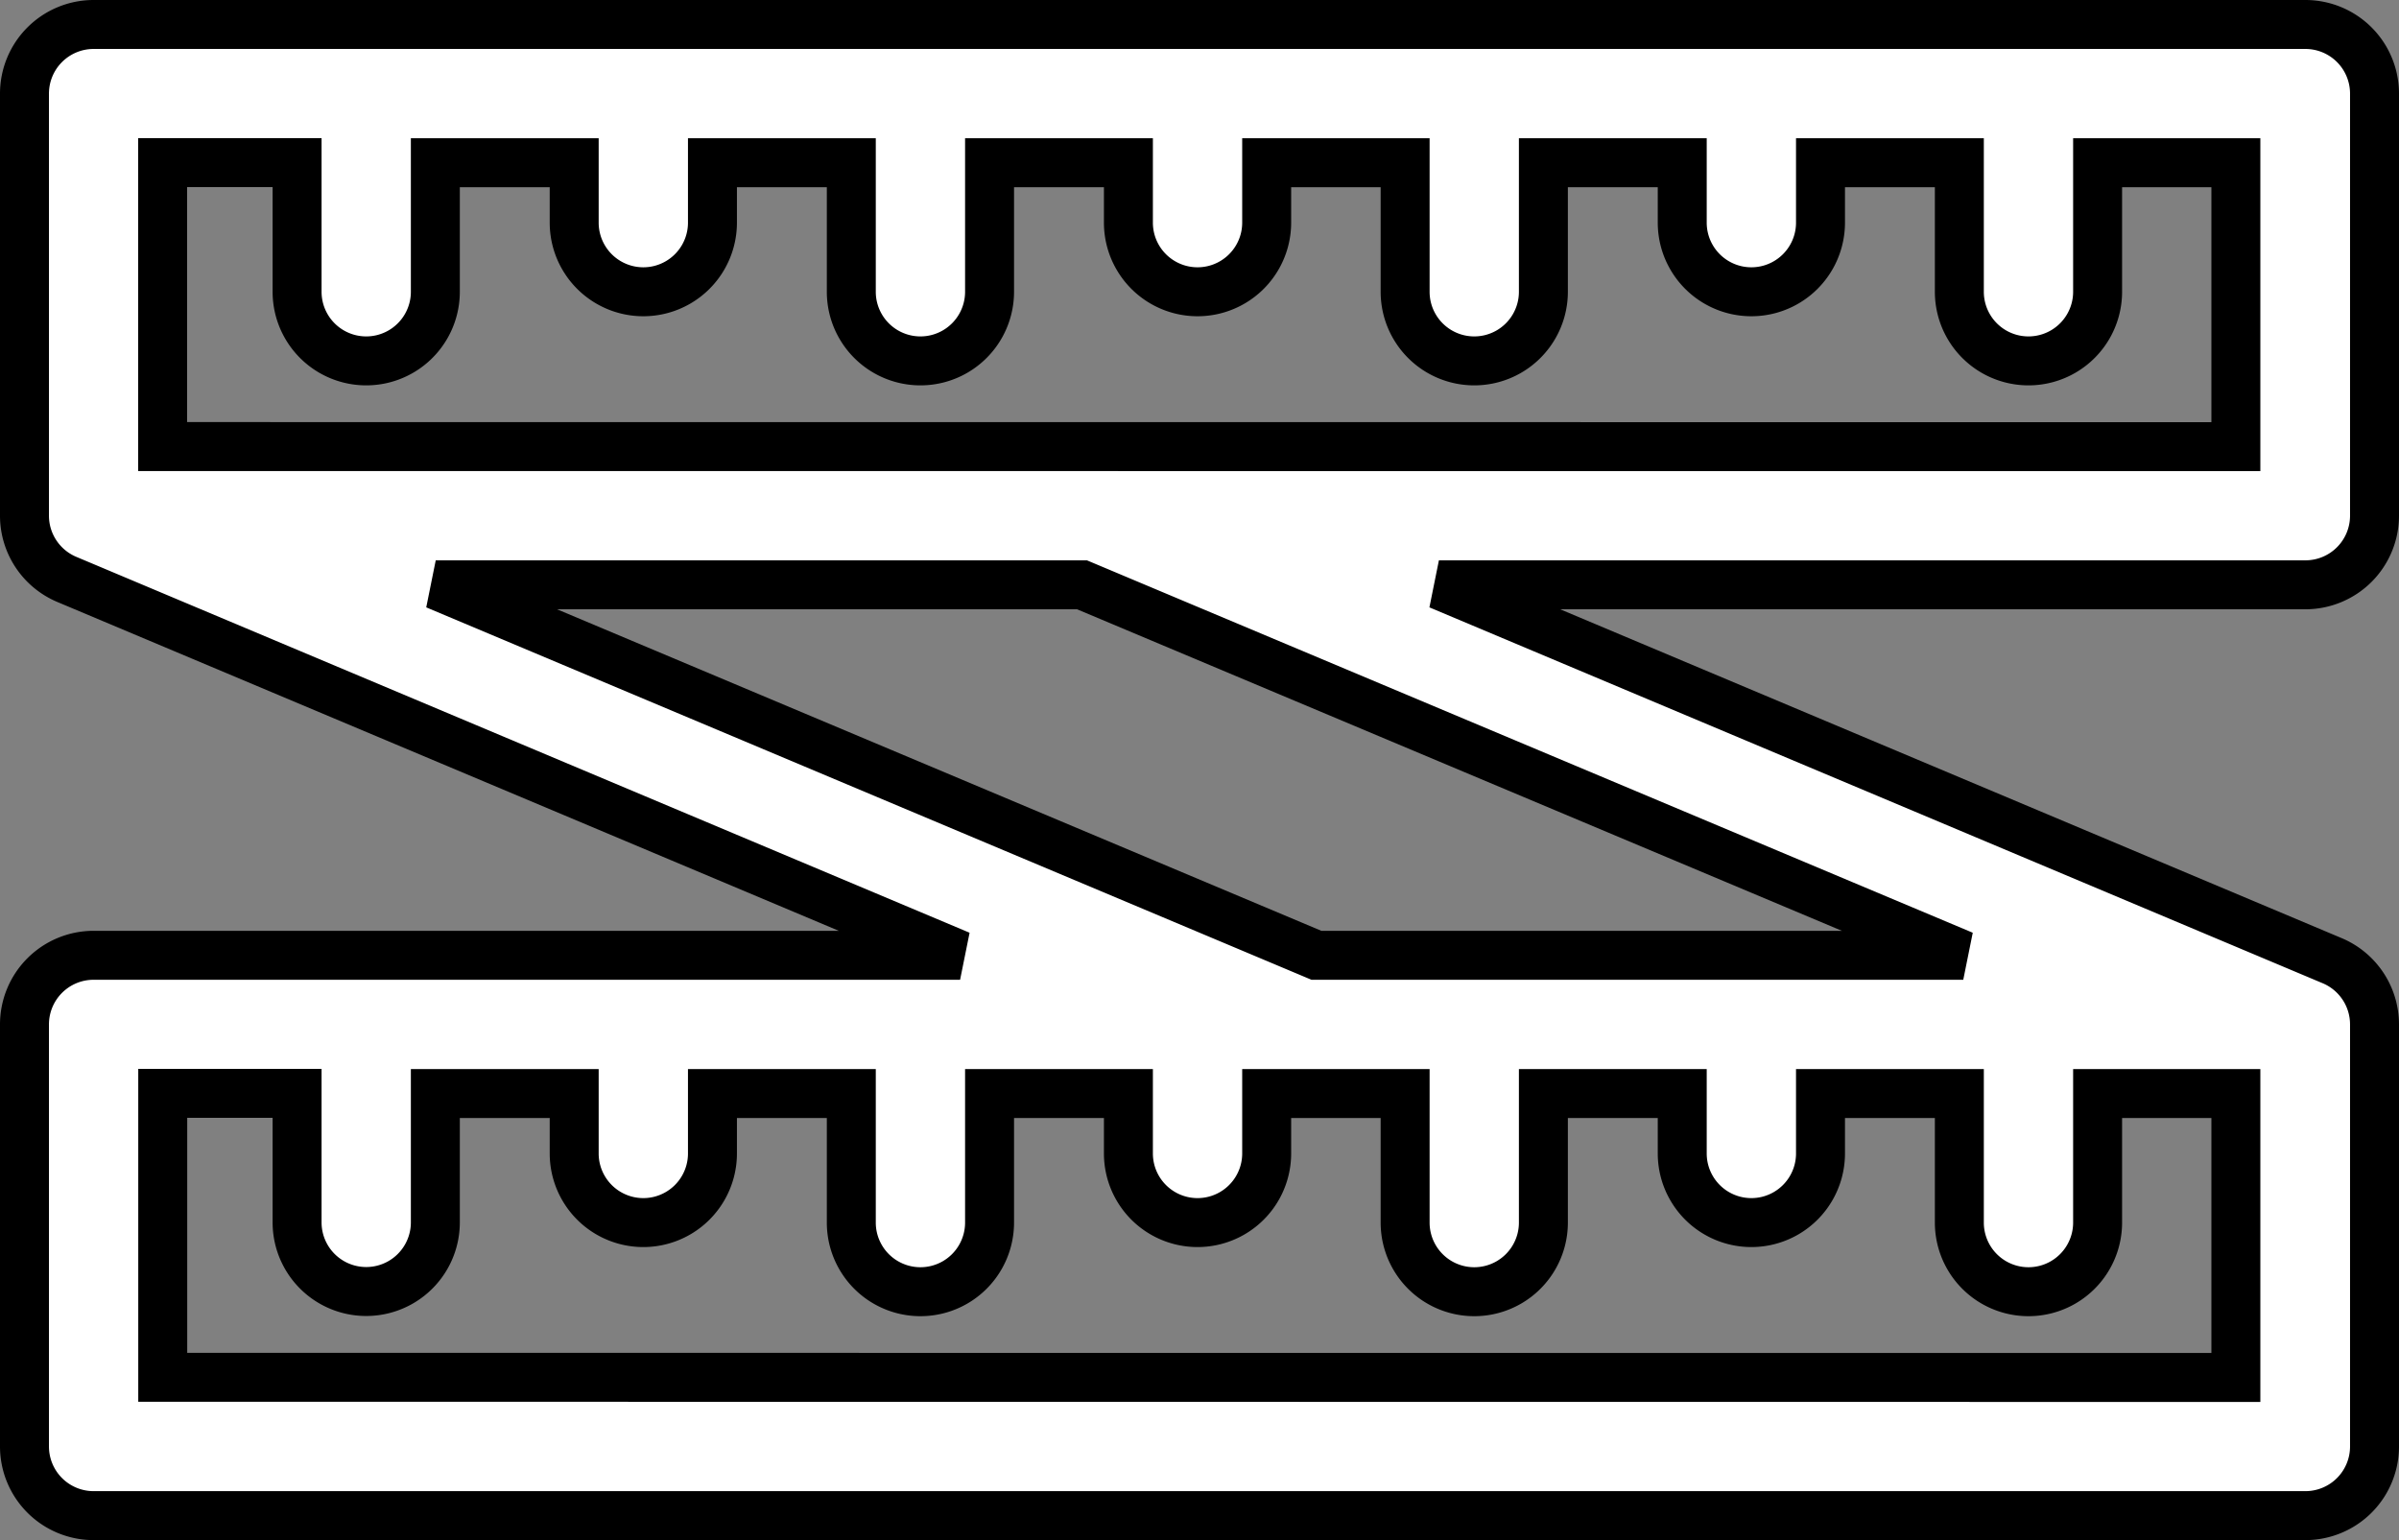<svg xmlns="http://www.w3.org/2000/svg" width="24.5" height="15.729" viewBox="0 0 24.5 15.729">
  <rect x="0" y="0" width="24.5" height="15.729" fill="#808080" stroke="none"/>
  <path id="size" d="M24,5.017V.706A.706.706,0,0,0,23.294,0H.705A.706.706,0,0,0,0,.706V5.017a.706.706,0,0,0,.435.652l9.12,3.838H.705A.706.706,0,0,0,0,10.213v4.311a.706.706,0,0,0,.706.706H23.294A.706.706,0,0,0,24,14.524V10.213a.706.706,0,0,0-.435-.652l-9.12-3.838h8.849A.706.706,0,0,0,24,5.017Zm-22.588,8.8v-2.9H2.784v1.318a.706.706,0,0,0,1.412,0V10.919H5.614v.612a.706.706,0,1,0,1.412,0v-.612H8.444v1.318a.706.706,0,1,0,1.412,0V10.919h1.418v.612a.706.706,0,1,0,1.412,0v-.612H14.1v1.318a.706.706,0,0,0,1.412,0V10.919h1.418v.612a.706.706,0,1,0,1.412,0v-.612h1.418v1.318a.706.706,0,0,0,1.412,0V10.919h1.412v2.9ZM13.194,9.507,4.2,5.723h6.6L19.8,9.507ZM1.411,4.311v-2.9H2.784V2.73a.706.706,0,0,0,1.412,0V1.412H5.614v.612a.706.706,0,1,0,1.412,0V1.412H8.444V2.73a.706.706,0,1,0,1.412,0V1.412h1.418v.612a.706.706,0,1,0,1.412,0V1.412H14.1V2.73a.706.706,0,1,0,1.412,0V1.412h1.418v.612a.706.706,0,1,0,1.412,0V1.412h1.418V2.73a.706.706,0,0,0,1.412,0V1.412h1.412v2.9Zm0,0" transform="translate(0.25 0.25)" fill="#fff" stroke="#000" stroke-width="0.5"/>
</svg>
